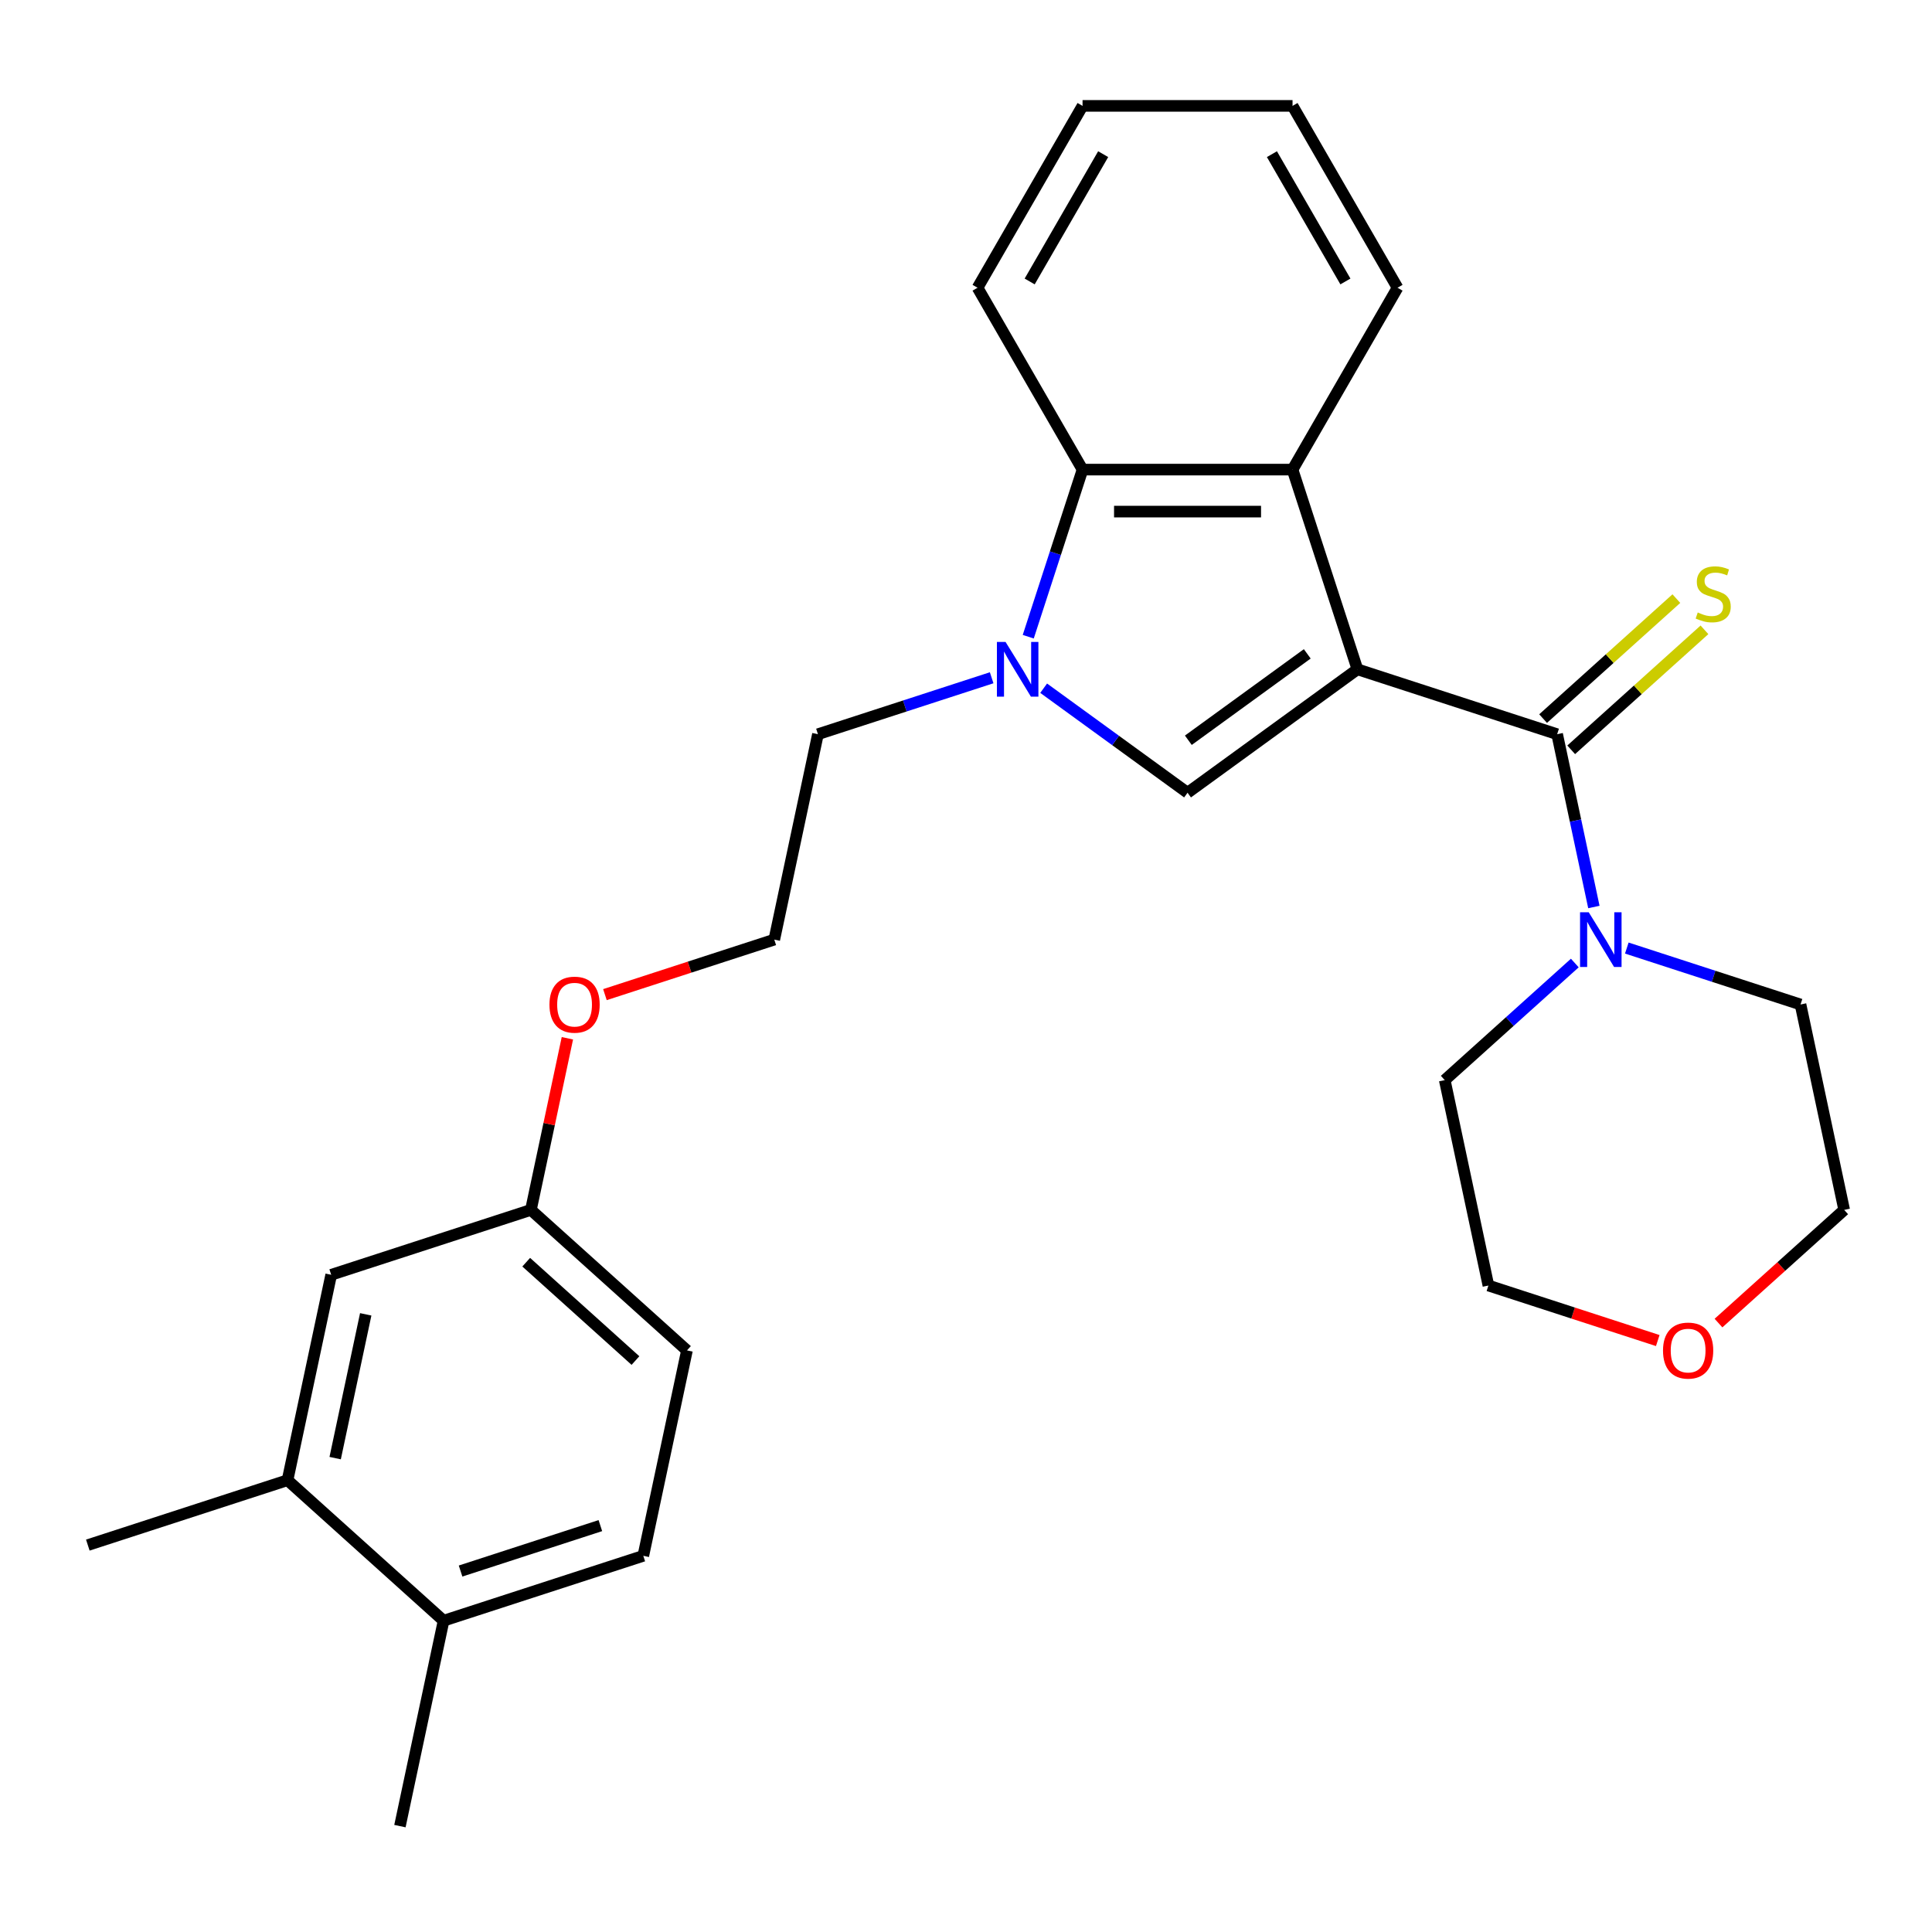 <?xml version='1.0' encoding='iso-8859-1'?>
<svg version='1.1' baseProfile='full'
              xmlns='http://www.w3.org/2000/svg'
                      xmlns:rdkit='http://www.rdkit.org/xml'
                      xmlns:xlink='http://www.w3.org/1999/xlink'
                  xml:space='preserve'
width='1000px' height='1000px' viewBox='0 0 1000 1000'>
<!-- END OF HEADER -->
<rect style='opacity:1.0;fill:#FFFFFF;stroke:none' width='1000' height='1000' x='0' y='0'> </rect>
<path class='bond-0' d='M 702.605,346.437 L 805.977,380.024' style='fill:none;fill-rule:evenodd;stroke:#000000;stroke-width:6px;stroke-linecap:butt;stroke-linejoin:miter;stroke-opacity:1' />
<path class='bond-1' d='M 702.605,346.437 L 614.671,410.324' style='fill:none;fill-rule:evenodd;stroke:#000000;stroke-width:6px;stroke-linecap:butt;stroke-linejoin:miter;stroke-opacity:1' />
<path class='bond-1' d='M 676.637,338.433 L 615.084,383.154' style='fill:none;fill-rule:evenodd;stroke:#000000;stroke-width:6px;stroke-linecap:butt;stroke-linejoin:miter;stroke-opacity:1' />
<path class='bond-3' d='M 702.605,346.437 L 669.017,243.065' style='fill:none;fill-rule:evenodd;stroke:#000000;stroke-width:6px;stroke-linecap:butt;stroke-linejoin:miter;stroke-opacity:1' />
<path class='bond-5' d='M 805.977,380.024 L 815.482,424.744' style='fill:none;fill-rule:evenodd;stroke:#000000;stroke-width:6px;stroke-linecap:butt;stroke-linejoin:miter;stroke-opacity:1' />
<path class='bond-5' d='M 815.482,424.744 L 824.988,469.464' style='fill:none;fill-rule:evenodd;stroke:#0000FF;stroke-width:6px;stroke-linecap:butt;stroke-linejoin:miter;stroke-opacity:1' />
<path class='bond-6' d='M 813.25,388.102 L 847.738,357.048' style='fill:none;fill-rule:evenodd;stroke:#000000;stroke-width:6px;stroke-linecap:butt;stroke-linejoin:miter;stroke-opacity:1' />
<path class='bond-6' d='M 847.738,357.048 L 882.226,325.995' style='fill:none;fill-rule:evenodd;stroke:#CCCC00;stroke-width:6px;stroke-linecap:butt;stroke-linejoin:miter;stroke-opacity:1' />
<path class='bond-6' d='M 798.704,371.947 L 833.192,340.894' style='fill:none;fill-rule:evenodd;stroke:#000000;stroke-width:6px;stroke-linecap:butt;stroke-linejoin:miter;stroke-opacity:1' />
<path class='bond-6' d='M 833.192,340.894 L 867.68,309.84' style='fill:none;fill-rule:evenodd;stroke:#CCCC00;stroke-width:6px;stroke-linecap:butt;stroke-linejoin:miter;stroke-opacity:1' />
<path class='bond-2' d='M 614.671,410.324 L 577.433,383.269' style='fill:none;fill-rule:evenodd;stroke:#000000;stroke-width:6px;stroke-linecap:butt;stroke-linejoin:miter;stroke-opacity:1' />
<path class='bond-2' d='M 577.433,383.269 L 540.195,356.214' style='fill:none;fill-rule:evenodd;stroke:#0000FF;stroke-width:6px;stroke-linecap:butt;stroke-linejoin:miter;stroke-opacity:1' />
<path class='bond-12' d='M 513.28,350.809 L 468.323,365.417' style='fill:none;fill-rule:evenodd;stroke:#0000FF;stroke-width:6px;stroke-linecap:butt;stroke-linejoin:miter;stroke-opacity:1' />
<path class='bond-12' d='M 468.323,365.417 L 423.366,380.024' style='fill:none;fill-rule:evenodd;stroke:#000000;stroke-width:6px;stroke-linecap:butt;stroke-linejoin:miter;stroke-opacity:1' />
<path class='bond-27' d='M 532.221,329.559 L 546.273,286.312' style='fill:none;fill-rule:evenodd;stroke:#0000FF;stroke-width:6px;stroke-linecap:butt;stroke-linejoin:miter;stroke-opacity:1' />
<path class='bond-27' d='M 546.273,286.312 L 560.325,243.065' style='fill:none;fill-rule:evenodd;stroke:#000000;stroke-width:6px;stroke-linecap:butt;stroke-linejoin:miter;stroke-opacity:1' />
<path class='bond-4' d='M 669.017,243.065 L 560.325,243.065' style='fill:none;fill-rule:evenodd;stroke:#000000;stroke-width:6px;stroke-linecap:butt;stroke-linejoin:miter;stroke-opacity:1' />
<path class='bond-4' d='M 652.713,264.803 L 576.629,264.803' style='fill:none;fill-rule:evenodd;stroke:#000000;stroke-width:6px;stroke-linecap:butt;stroke-linejoin:miter;stroke-opacity:1' />
<path class='bond-15' d='M 669.017,243.065 L 723.363,148.935' style='fill:none;fill-rule:evenodd;stroke:#000000;stroke-width:6px;stroke-linecap:butt;stroke-linejoin:miter;stroke-opacity:1' />
<path class='bond-20' d='M 560.325,243.065 L 505.979,148.935' style='fill:none;fill-rule:evenodd;stroke:#000000;stroke-width:6px;stroke-linecap:butt;stroke-linejoin:miter;stroke-opacity:1' />
<path class='bond-16' d='M 842.032,490.713 L 886.99,505.321' style='fill:none;fill-rule:evenodd;stroke:#0000FF;stroke-width:6px;stroke-linecap:butt;stroke-linejoin:miter;stroke-opacity:1' />
<path class='bond-16' d='M 886.99,505.321 L 931.947,519.929' style='fill:none;fill-rule:evenodd;stroke:#000000;stroke-width:6px;stroke-linecap:butt;stroke-linejoin:miter;stroke-opacity:1' />
<path class='bond-17' d='M 815.118,498.458 L 781.46,528.764' style='fill:none;fill-rule:evenodd;stroke:#0000FF;stroke-width:6px;stroke-linecap:butt;stroke-linejoin:miter;stroke-opacity:1' />
<path class='bond-17' d='M 781.46,528.764 L 747.801,559.07' style='fill:none;fill-rule:evenodd;stroke:#000000;stroke-width:6px;stroke-linecap:butt;stroke-linejoin:miter;stroke-opacity:1' />
<path class='bond-7' d='M 148.827,766.149 L 171.425,659.833' style='fill:none;fill-rule:evenodd;stroke:#000000;stroke-width:6px;stroke-linecap:butt;stroke-linejoin:miter;stroke-opacity:1' />
<path class='bond-7' d='M 173.48,754.722 L 189.298,680.3' style='fill:none;fill-rule:evenodd;stroke:#000000;stroke-width:6px;stroke-linecap:butt;stroke-linejoin:miter;stroke-opacity:1' />
<path class='bond-21' d='M 148.827,766.149 L 45.455,799.737' style='fill:none;fill-rule:evenodd;stroke:#000000;stroke-width:6px;stroke-linecap:butt;stroke-linejoin:miter;stroke-opacity:1' />
<path class='bond-30' d='M 148.827,766.149 L 229.6,838.878' style='fill:none;fill-rule:evenodd;stroke:#000000;stroke-width:6px;stroke-linecap:butt;stroke-linejoin:miter;stroke-opacity:1' />
<path class='bond-8' d='M 229.6,838.878 L 332.972,805.291' style='fill:none;fill-rule:evenodd;stroke:#000000;stroke-width:6px;stroke-linecap:butt;stroke-linejoin:miter;stroke-opacity:1' />
<path class='bond-8' d='M 238.389,813.166 L 310.749,789.655' style='fill:none;fill-rule:evenodd;stroke:#000000;stroke-width:6px;stroke-linecap:butt;stroke-linejoin:miter;stroke-opacity:1' />
<path class='bond-24' d='M 229.6,838.878 L 207.002,945.195' style='fill:none;fill-rule:evenodd;stroke:#000000;stroke-width:6px;stroke-linecap:butt;stroke-linejoin:miter;stroke-opacity:1' />
<path class='bond-9' d='M 171.425,659.833 L 274.797,626.245' style='fill:none;fill-rule:evenodd;stroke:#000000;stroke-width:6px;stroke-linecap:butt;stroke-linejoin:miter;stroke-opacity:1' />
<path class='bond-10' d='M 858.054,693.867 L 814.227,679.627' style='fill:none;fill-rule:evenodd;stroke:#FF0000;stroke-width:6px;stroke-linecap:butt;stroke-linejoin:miter;stroke-opacity:1' />
<path class='bond-10' d='M 814.227,679.627 L 770.4,665.387' style='fill:none;fill-rule:evenodd;stroke:#000000;stroke-width:6px;stroke-linecap:butt;stroke-linejoin:miter;stroke-opacity:1' />
<path class='bond-29' d='M 889.489,684.822 L 922.017,655.534' style='fill:none;fill-rule:evenodd;stroke:#FF0000;stroke-width:6px;stroke-linecap:butt;stroke-linejoin:miter;stroke-opacity:1' />
<path class='bond-29' d='M 922.017,655.534 L 954.545,626.245' style='fill:none;fill-rule:evenodd;stroke:#000000;stroke-width:6px;stroke-linecap:butt;stroke-linejoin:miter;stroke-opacity:1' />
<path class='bond-11' d='M 332.972,805.291 L 355.571,698.974' style='fill:none;fill-rule:evenodd;stroke:#000000;stroke-width:6px;stroke-linecap:butt;stroke-linejoin:miter;stroke-opacity:1' />
<path class='bond-19' d='M 423.366,380.024 L 400.767,486.341' style='fill:none;fill-rule:evenodd;stroke:#000000;stroke-width:6px;stroke-linecap:butt;stroke-linejoin:miter;stroke-opacity:1' />
<path class='bond-13' d='M 274.797,626.245 L 284.239,581.826' style='fill:none;fill-rule:evenodd;stroke:#000000;stroke-width:6px;stroke-linecap:butt;stroke-linejoin:miter;stroke-opacity:1' />
<path class='bond-13' d='M 284.239,581.826 L 293.68,537.406' style='fill:none;fill-rule:evenodd;stroke:#FF0000;stroke-width:6px;stroke-linecap:butt;stroke-linejoin:miter;stroke-opacity:1' />
<path class='bond-14' d='M 274.797,626.245 L 355.571,698.974' style='fill:none;fill-rule:evenodd;stroke:#000000;stroke-width:6px;stroke-linecap:butt;stroke-linejoin:miter;stroke-opacity:1' />
<path class='bond-14' d='M 272.367,653.309 L 328.909,704.22' style='fill:none;fill-rule:evenodd;stroke:#000000;stroke-width:6px;stroke-linecap:butt;stroke-linejoin:miter;stroke-opacity:1' />
<path class='bond-25' d='M 723.363,148.935 L 669.017,54.805' style='fill:none;fill-rule:evenodd;stroke:#000000;stroke-width:6px;stroke-linecap:butt;stroke-linejoin:miter;stroke-opacity:1' />
<path class='bond-25' d='M 696.385,145.684 L 658.343,79.793' style='fill:none;fill-rule:evenodd;stroke:#000000;stroke-width:6px;stroke-linecap:butt;stroke-linejoin:miter;stroke-opacity:1' />
<path class='bond-22' d='M 931.947,519.929 L 954.545,626.245' style='fill:none;fill-rule:evenodd;stroke:#000000;stroke-width:6px;stroke-linecap:butt;stroke-linejoin:miter;stroke-opacity:1' />
<path class='bond-23' d='M 747.801,559.07 L 770.4,665.387' style='fill:none;fill-rule:evenodd;stroke:#000000;stroke-width:6px;stroke-linecap:butt;stroke-linejoin:miter;stroke-opacity:1' />
<path class='bond-18' d='M 313.113,514.822 L 356.94,500.581' style='fill:none;fill-rule:evenodd;stroke:#FF0000;stroke-width:6px;stroke-linecap:butt;stroke-linejoin:miter;stroke-opacity:1' />
<path class='bond-18' d='M 356.94,500.581 L 400.767,486.341' style='fill:none;fill-rule:evenodd;stroke:#000000;stroke-width:6px;stroke-linecap:butt;stroke-linejoin:miter;stroke-opacity:1' />
<path class='bond-28' d='M 505.979,148.935 L 560.325,54.805' style='fill:none;fill-rule:evenodd;stroke:#000000;stroke-width:6px;stroke-linecap:butt;stroke-linejoin:miter;stroke-opacity:1' />
<path class='bond-28' d='M 532.957,145.684 L 570.999,79.793' style='fill:none;fill-rule:evenodd;stroke:#000000;stroke-width:6px;stroke-linecap:butt;stroke-linejoin:miter;stroke-opacity:1' />
<path class='bond-26' d='M 669.017,54.805 L 560.325,54.805' style='fill:none;fill-rule:evenodd;stroke:#000000;stroke-width:6px;stroke-linecap:butt;stroke-linejoin:miter;stroke-opacity:1' />
<path  class='atom-3' d='M 520.478 332.277
L 529.758 347.277
Q 530.678 348.757, 532.158 351.437
Q 533.638 354.117, 533.718 354.277
L 533.718 332.277
L 537.478 332.277
L 537.478 360.597
L 533.598 360.597
L 523.638 344.197
Q 522.478 342.277, 521.238 340.077
Q 520.038 337.877, 519.678 337.197
L 519.678 360.597
L 515.998 360.597
L 515.998 332.277
L 520.478 332.277
' fill='#0000FF'/>
<path  class='atom-6' d='M 822.315 472.181
L 831.595 487.181
Q 832.515 488.661, 833.995 491.341
Q 835.475 494.021, 835.555 494.181
L 835.555 472.181
L 839.315 472.181
L 839.315 500.501
L 835.435 500.501
L 825.475 484.101
Q 824.315 482.181, 823.075 479.981
Q 821.875 477.781, 821.515 477.101
L 821.515 500.501
L 817.835 500.501
L 817.835 472.181
L 822.315 472.181
' fill='#0000FF'/>
<path  class='atom-7' d='M 878.751 317.015
Q 879.071 317.135, 880.391 317.695
Q 881.711 318.255, 883.151 318.615
Q 884.631 318.935, 886.071 318.935
Q 888.751 318.935, 890.311 317.655
Q 891.871 316.335, 891.871 314.055
Q 891.871 312.495, 891.071 311.535
Q 890.311 310.575, 889.111 310.055
Q 887.911 309.535, 885.911 308.935
Q 883.391 308.175, 881.871 307.455
Q 880.391 306.735, 879.311 305.215
Q 878.271 303.695, 878.271 301.135
Q 878.271 297.575, 880.671 295.375
Q 883.111 293.175, 887.911 293.175
Q 891.191 293.175, 894.911 294.735
L 893.991 297.815
Q 890.591 296.415, 888.031 296.415
Q 885.271 296.415, 883.751 297.575
Q 882.231 298.695, 882.271 300.655
Q 882.271 302.175, 883.031 303.095
Q 883.831 304.015, 884.951 304.535
Q 886.111 305.055, 888.031 305.655
Q 890.591 306.455, 892.111 307.255
Q 893.631 308.055, 894.711 309.695
Q 895.831 311.295, 895.831 314.055
Q 895.831 317.975, 893.191 320.095
Q 890.591 322.175, 886.231 322.175
Q 883.711 322.175, 881.791 321.615
Q 879.911 321.095, 877.671 320.175
L 878.751 317.015
' fill='#CCCC00'/>
<path  class='atom-11' d='M 860.772 699.054
Q 860.772 692.254, 864.132 688.454
Q 867.492 684.654, 873.772 684.654
Q 880.052 684.654, 883.412 688.454
Q 886.772 692.254, 886.772 699.054
Q 886.772 705.934, 883.372 709.854
Q 879.972 713.734, 873.772 713.734
Q 867.532 713.734, 864.132 709.854
Q 860.772 705.974, 860.772 699.054
M 873.772 710.534
Q 878.092 710.534, 880.412 707.654
Q 882.772 704.734, 882.772 699.054
Q 882.772 693.494, 880.412 690.694
Q 878.092 687.854, 873.772 687.854
Q 869.452 687.854, 867.092 690.654
Q 864.772 693.454, 864.772 699.054
Q 864.772 704.774, 867.092 707.654
Q 869.452 710.534, 873.772 710.534
' fill='#FF0000'/>
<path  class='atom-19' d='M 284.395 520.009
Q 284.395 513.209, 287.755 509.409
Q 291.115 505.609, 297.395 505.609
Q 303.675 505.609, 307.035 509.409
Q 310.395 513.209, 310.395 520.009
Q 310.395 526.889, 306.995 530.809
Q 303.595 534.689, 297.395 534.689
Q 291.155 534.689, 287.755 530.809
Q 284.395 526.929, 284.395 520.009
M 297.395 531.489
Q 301.715 531.489, 304.035 528.609
Q 306.395 525.689, 306.395 520.009
Q 306.395 514.449, 304.035 511.649
Q 301.715 508.809, 297.395 508.809
Q 293.075 508.809, 290.715 511.609
Q 288.395 514.409, 288.395 520.009
Q 288.395 525.729, 290.715 528.609
Q 293.075 531.489, 297.395 531.489
' fill='#FF0000'/>
</svg>
